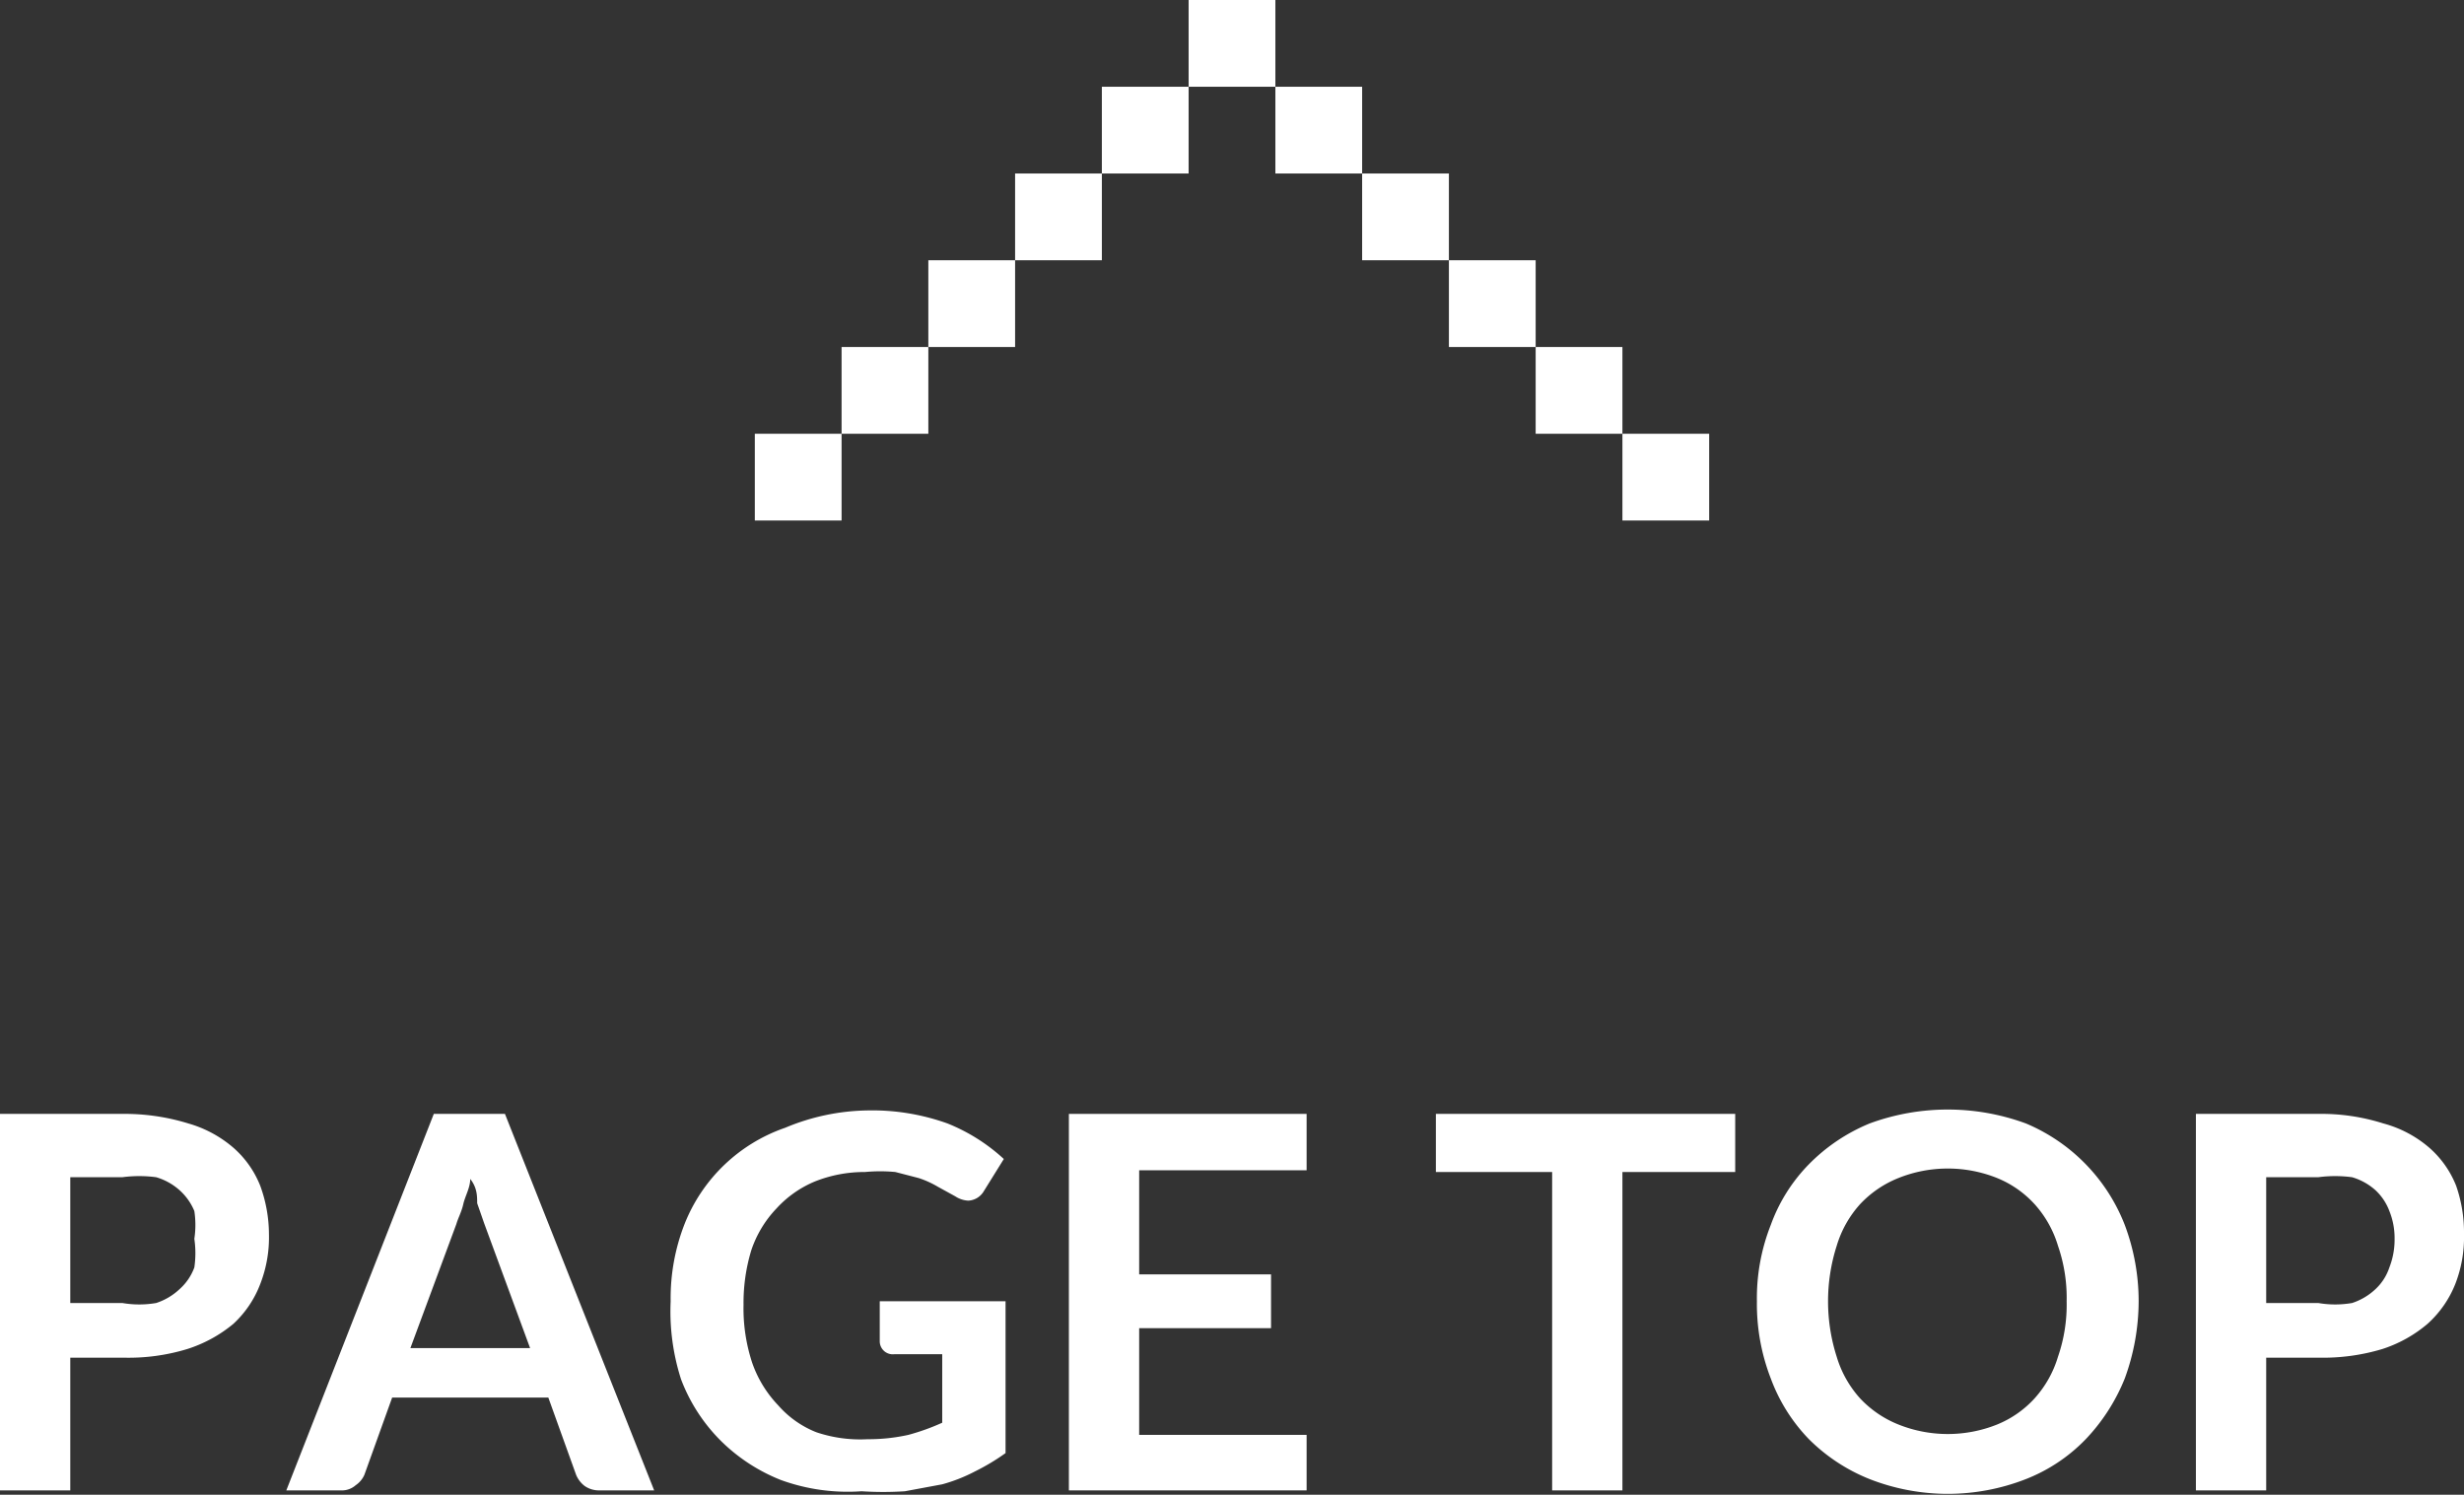 <svg xmlns="http://www.w3.org/2000/svg" viewBox="0 0 28.4 17.23"><rect x="0" y="0" width="28.4" height="17.23" fill="#333333" stroke="none"/><defs><style>.cls-1{fill:#fff;}</style></defs><g id="レイヤー_2" data-name="レイヤー 2"><g id="レイヤー_1-2" data-name="レイヤー 1"><g id="レイヤー_2-2" data-name="レイヤー 2"><g id="レイヤー_1-2-2" data-name="レイヤー 1-2"><rect class="cls-1" x="18.7" y="5" width="1" height="1"/><rect class="cls-1" x="17.7" y="4" width="1" height="1"/><rect class="cls-1" x="16.7" y="3" width="1" height="1"/><rect class="cls-1" x="15.7" y="2" width="1" height="1"/><rect class="cls-1" x="14.7" y="1" width="1" height="1"/><rect class="cls-1" x="13.7" width="1" height="1"/><rect class="cls-1" x="12.7" y="1" width="1" height="1"/><rect class="cls-1" x="11.7" y="2" width="1" height="1"/><rect class="cls-1" x="10.7" y="3" width="1" height="1"/><rect class="cls-1" x="9.7" y="4" width="1" height="1"/><rect class="cls-1" x="8.7" y="5" width="1" height="1"/></g></g><path class="cls-1" d="M.81,15.65v1.53H0V12.84H1.41a2.49,2.49,0,0,1,.76.11,1.37,1.37,0,0,1,.52.28,1.14,1.14,0,0,1,.31.44,1.64,1.64,0,0,1,.1.56A1.48,1.48,0,0,1,3,14.8a1.21,1.21,0,0,1-.31.46,1.58,1.58,0,0,1-.53.29,2.32,2.32,0,0,1-.74.1Zm0-.63h.6a1.15,1.15,0,0,0,.39,0,.72.72,0,0,0,.27-.16.62.62,0,0,0,.17-.25,1.14,1.14,0,0,0,0-.33,1.07,1.07,0,0,0,0-.32.66.66,0,0,0-.17-.24.7.7,0,0,0-.27-.15,1.48,1.48,0,0,0-.39,0H.81Z"/><path class="cls-1" d="M7.54,17.18H6.91a.29.29,0,0,1-.17-.05.31.31,0,0,1-.1-.13l-.32-.89H4.52L4.2,17a.28.28,0,0,1-.1.12.24.24,0,0,1-.17.06H3.3L5,12.84h.82ZM4.73,15.54H6.11L5.58,14.1l-.08-.23c0-.08,0-.18-.08-.28,0,.1-.06.2-.08.29s-.06.16-.08.23Z"/><path class="cls-1" d="M10,16.59a2.12,2.12,0,0,0,.47-.05,2.58,2.58,0,0,0,.39-.14v-.79h-.55a.15.15,0,0,1-.17-.15V15h1.45v1.75a2.5,2.5,0,0,1-.35.21,1.88,1.88,0,0,1-.38.15l-.43.08a3.84,3.84,0,0,1-.5,0A2.25,2.25,0,0,1,9,17.06a2.06,2.06,0,0,1-.69-.45,2,2,0,0,1-.46-.71A2.56,2.56,0,0,1,7.73,15a2.35,2.35,0,0,1,.16-.89A1.92,1.92,0,0,1,9.05,13,2.54,2.54,0,0,1,10,12.8a2.57,2.57,0,0,1,.92.15,2.12,2.12,0,0,1,.65.41l-.23.37a.22.22,0,0,1-.18.11.3.3,0,0,1-.15-.05l-.2-.11a1.12,1.12,0,0,0-.22-.1l-.27-.07a1.83,1.83,0,0,0-.35,0,1.54,1.54,0,0,0-.58.11,1.25,1.25,0,0,0-.44.31,1.29,1.29,0,0,0-.29.48,2.08,2.08,0,0,0-.09.63,2,2,0,0,0,.1.67,1.35,1.35,0,0,0,.3.49,1.14,1.14,0,0,0,.44.31A1.58,1.58,0,0,0,10,16.59Z"/><path class="cls-1" d="M15.06,12.84v.65H13.13v1.2h1.52v.62H13.13v1.23h1.93v.64H12.32V12.84Z"/><path class="cls-1" d="M20,12.84v.67h-1.3v3.67h-.81V13.51H16.55v-.67Z"/><path class="cls-1" d="M24.65,15a2.6,2.6,0,0,1-.16.89,2.21,2.21,0,0,1-.45.7,1.94,1.94,0,0,1-.69.46,2.47,2.47,0,0,1-1.8,0,2.08,2.08,0,0,1-.7-.46,2,2,0,0,1-.44-.7,2.38,2.38,0,0,1-.16-.89,2.3,2.3,0,0,1,.16-.88,1.94,1.94,0,0,1,.44-.7,2.1,2.1,0,0,1,.7-.47,2.61,2.61,0,0,1,1.8,0,2.09,2.09,0,0,1,1.14,1.17A2.5,2.5,0,0,1,24.65,15Zm-.83,0a1.83,1.83,0,0,0-.1-.64,1.25,1.25,0,0,0-.27-.48,1.19,1.19,0,0,0-.43-.3,1.53,1.53,0,0,0-1.14,0,1.23,1.23,0,0,0-.44.3,1.25,1.25,0,0,0-.27.48,2.1,2.1,0,0,0,0,1.28,1.25,1.25,0,0,0,.27.48,1.23,1.23,0,0,0,.44.3,1.53,1.53,0,0,0,1.14,0,1.19,1.19,0,0,0,.43-.3,1.25,1.25,0,0,0,.27-.48A1.83,1.83,0,0,0,23.82,15Z"/><path class="cls-1" d="M26.12,15.65v1.53h-.81V12.84h1.41a2.37,2.37,0,0,1,.75.11,1.34,1.34,0,0,1,.53.28,1.14,1.14,0,0,1,.31.44,1.64,1.64,0,0,1,.09.56,1.48,1.48,0,0,1-.1.57,1.23,1.23,0,0,1-.32.46,1.53,1.53,0,0,1-.52.29,2.37,2.37,0,0,1-.74.1Zm0-.63h.6a1.15,1.15,0,0,0,.39,0,.72.72,0,0,0,.27-.16.6.6,0,0,0,.16-.25.88.88,0,0,0,.06-.33.83.83,0,0,0-.06-.32.63.63,0,0,0-.16-.24.7.7,0,0,0-.27-.15,1.48,1.48,0,0,0-.39,0h-.6Z"/></g></g></svg>